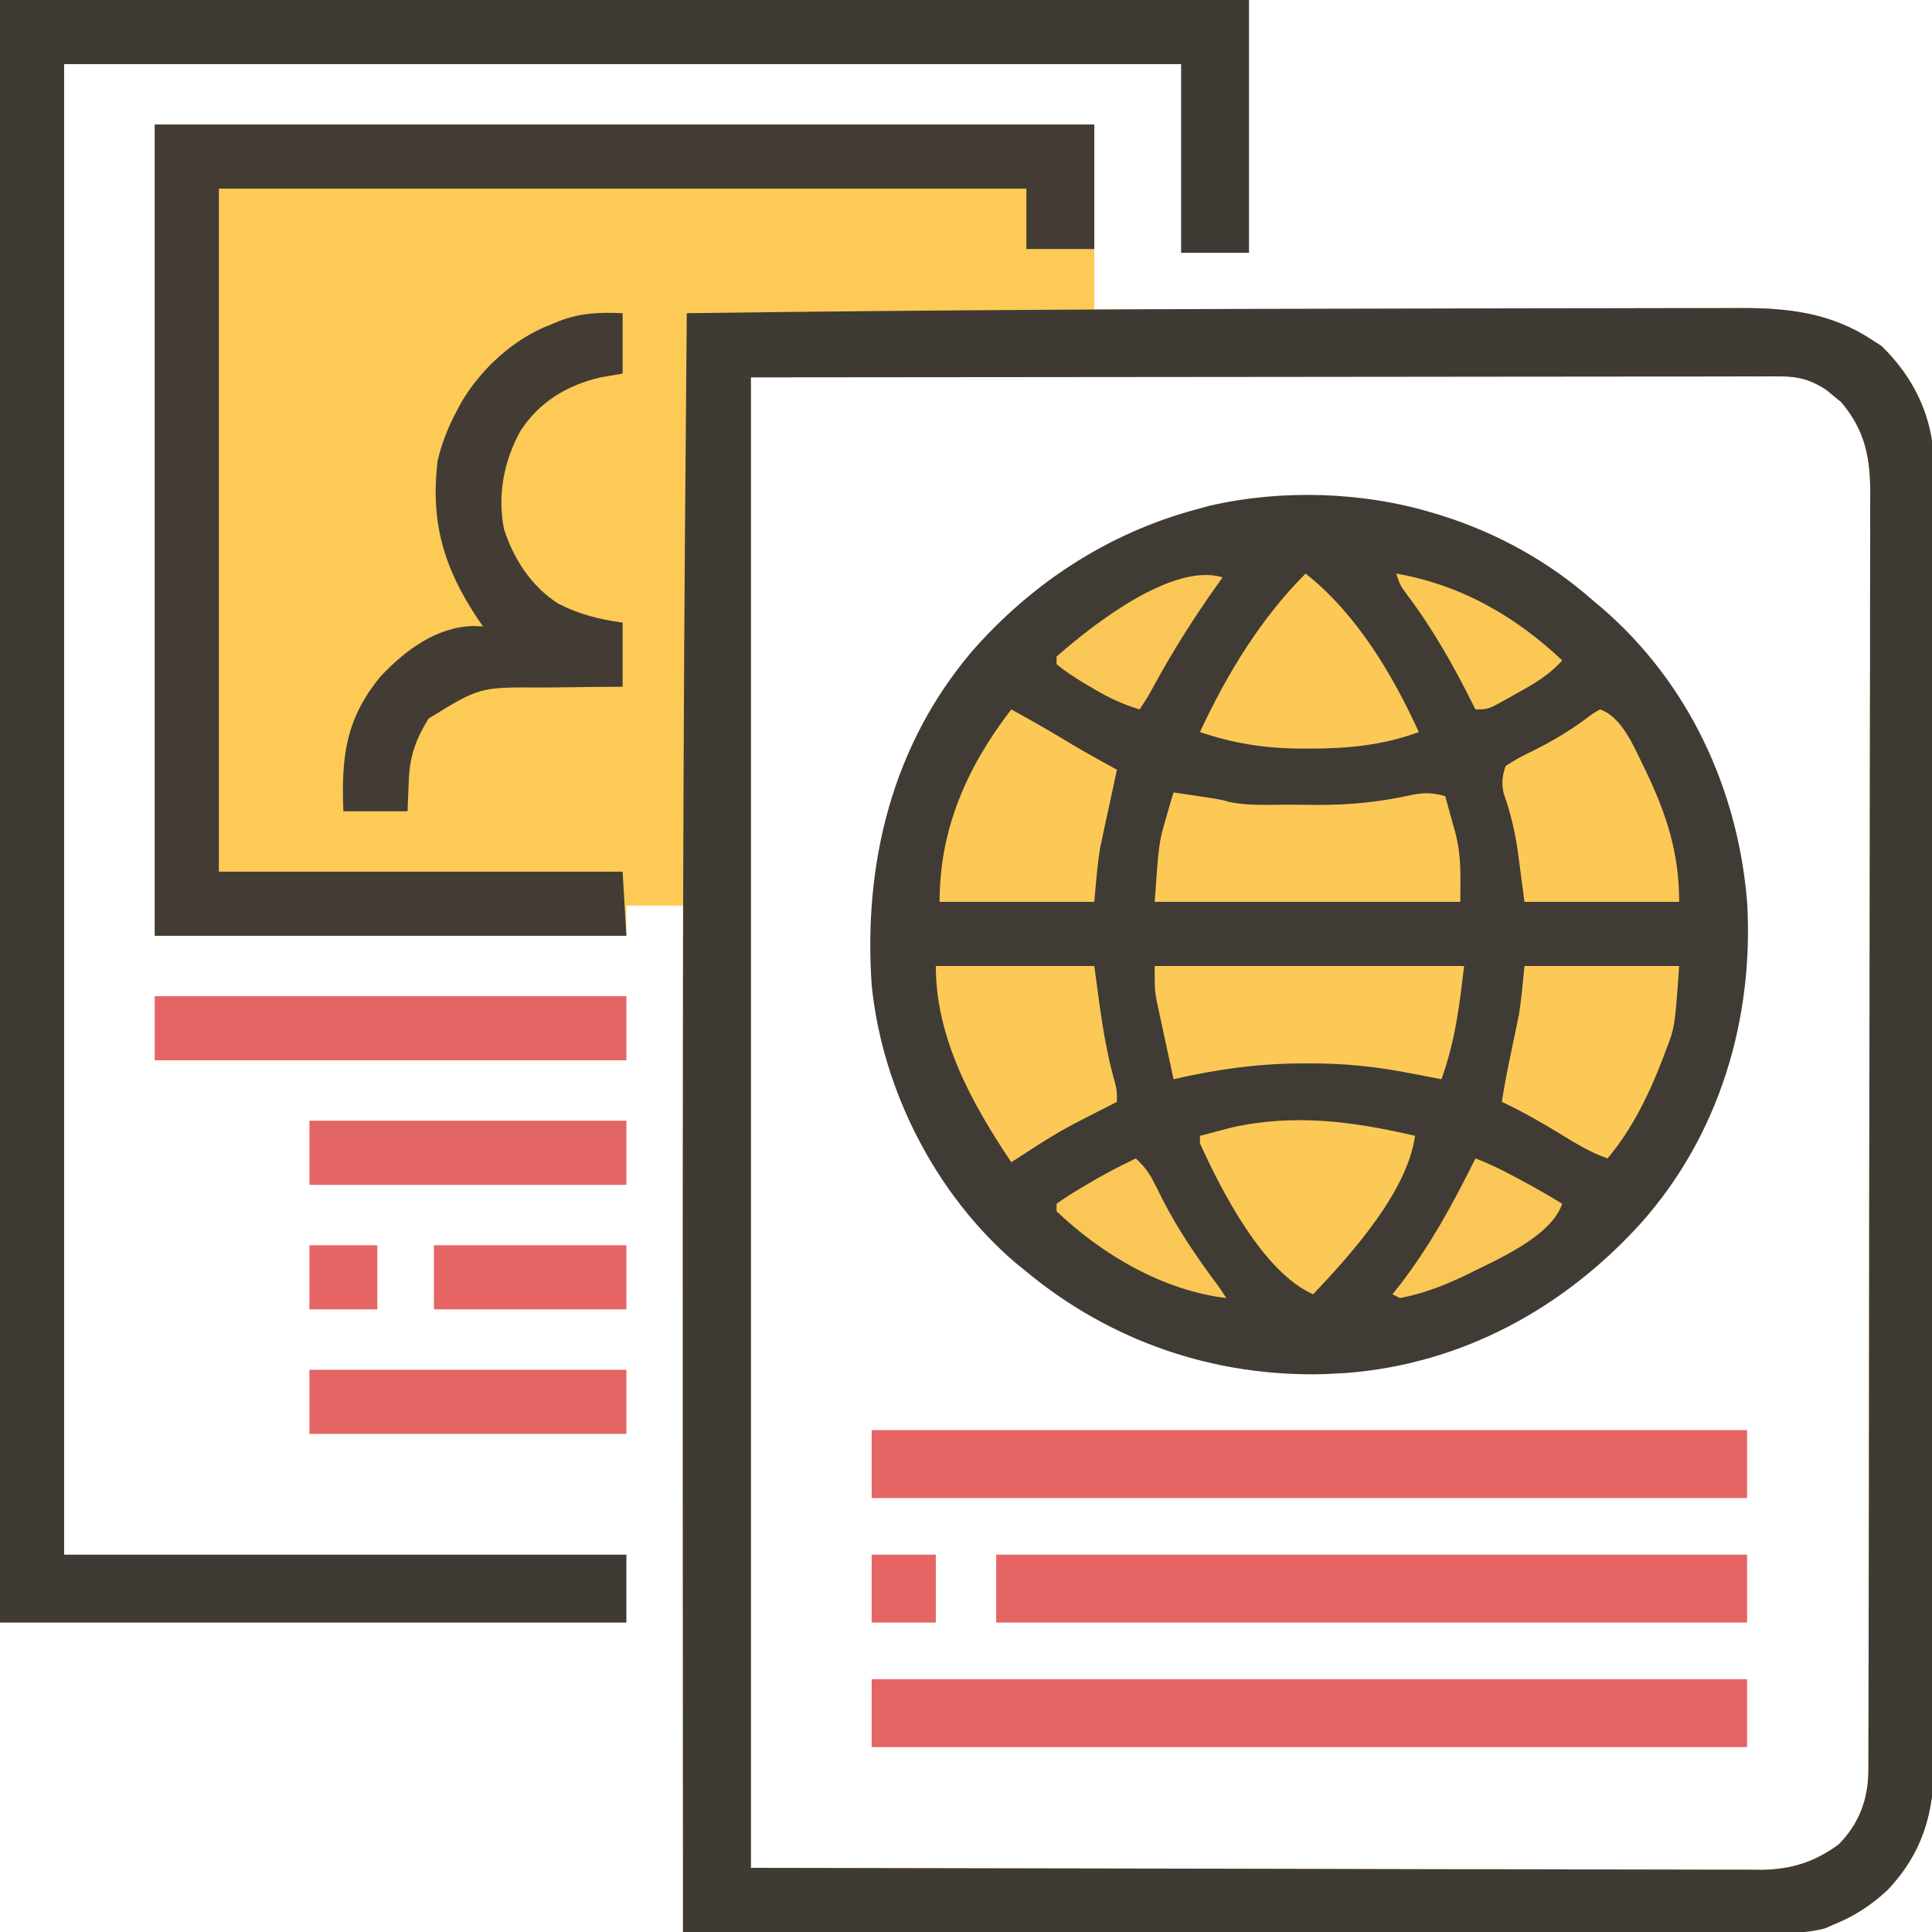 <svg xmlns="http://www.w3.org/2000/svg" width="512" height="512"><path d="M0 0 C82.17 0 164.34 0 249 0 C249 16.17 249 32.34 249 49 C254.541 48.984 260.083 48.969 265.792 48.952 C284.108 48.903 302.425 48.869 320.741 48.845 C331.846 48.829 342.95 48.808 354.054 48.774 C363.736 48.744 373.418 48.724 383.1 48.718 C388.223 48.714 393.347 48.705 398.47 48.683 C403.3 48.662 408.129 48.656 412.958 48.661 C414.724 48.66 416.49 48.654 418.255 48.642 C431.661 48.559 443.455 49.447 455 57 C455.866 57.557 456.733 58.114 457.625 58.688 C466.128 66.967 471.071 77.137 471.503 89.026 C471.525 91.723 471.526 94.415 471.508 97.112 C471.513 98.62 471.519 100.128 471.527 101.636 C471.543 105.754 471.535 109.871 471.523 113.988 C471.514 118.439 471.528 122.89 471.539 127.34 C471.557 136.048 471.553 144.756 471.541 153.465 C471.532 160.543 471.531 167.622 471.535 174.701 C471.536 175.709 471.536 176.718 471.537 177.757 C471.538 179.806 471.54 181.856 471.541 183.905 C471.552 203.105 471.539 222.306 471.518 241.506 C471.5 257.973 471.503 274.439 471.521 290.905 C471.543 310.04 471.551 329.175 471.539 348.309 C471.538 350.351 471.537 352.392 471.535 354.433 C471.534 355.939 471.534 355.939 471.533 357.476 C471.53 364.545 471.536 371.614 471.545 378.682 C471.556 387.299 471.553 395.915 471.532 404.532 C471.522 408.926 471.517 413.32 471.531 417.714 C471.543 421.74 471.536 425.766 471.515 429.792 C471.51 431.245 471.513 432.697 471.522 434.15 C471.605 447.45 468.439 458.191 459.117 467.977 C454.841 471.917 450.398 474.835 445 477 C444.217 477.342 443.433 477.684 442.626 478.036 C437.384 479.429 432.329 479.268 426.927 479.241 C425.701 479.242 424.475 479.244 423.212 479.246 C419.816 479.248 416.421 479.242 413.025 479.232 C409.361 479.223 405.696 479.226 402.032 479.228 C395.685 479.229 389.339 479.223 382.992 479.211 C373.816 479.195 364.64 479.19 355.464 479.187 C340.576 479.183 325.689 479.17 310.801 479.151 C296.34 479.133 281.878 479.118 267.417 479.11 C266.066 479.109 266.066 479.109 264.688 479.108 C257.644 479.104 250.601 479.1 243.557 479.096 C209.038 479.077 174.519 479.037 140 479 C140 389.24 140 299.48 140 207 C135.05 207 130.1 207 125 207 C125 209.64 125 212.28 125 215 C83.75 215 42.5 215 0 215 C0 144.05 0 73.1 0 0 Z M158 67 C158 197.35 158 327.7 158 462 C226.032 462.124 226.032 462.124 295.438 462.25 C316.928 462.305 316.928 462.305 338.853 462.36 C351.682 462.374 351.682 462.374 364.512 462.382 C370.231 462.386 375.951 462.4 381.67 462.422 C388.269 462.448 394.867 462.459 401.465 462.454 C404.84 462.451 408.213 462.457 411.588 462.477 C415.206 462.497 418.822 462.492 422.44 462.481 C423.487 462.493 424.534 462.504 425.614 462.516 C433.578 462.452 439.878 460.509 446.312 455.75 C451.727 450.209 454.12 443.79 454.137 436.099 C454.142 434.859 454.147 433.619 454.152 432.342 C454.153 430.958 454.153 429.575 454.154 428.191 C454.158 426.727 454.162 425.264 454.167 423.8 C454.179 419.767 454.185 415.734 454.189 411.701 C454.195 407.355 454.207 403.01 454.218 398.664 C454.242 388.163 454.257 377.662 454.27 367.161 C454.273 364.195 454.277 361.23 454.281 358.264 C454.307 339.85 454.329 321.436 454.341 303.022 C454.344 298.756 454.347 294.49 454.35 290.223 C454.351 288.633 454.351 288.633 454.352 287.01 C454.365 269.836 454.398 252.661 454.44 235.486 C454.482 217.856 454.506 200.225 454.511 182.595 C454.515 172.695 454.526 162.795 454.559 152.895 C454.587 144.464 454.598 136.032 454.587 127.6 C454.582 123.299 454.585 118.998 454.609 114.697 C454.632 110.756 454.631 106.815 454.612 102.874 C454.609 101.452 454.615 100.03 454.63 98.608 C454.728 88.717 453.444 81.252 446.938 73.562 C446.298 73.047 445.659 72.531 445 72 C444.361 71.464 443.721 70.927 443.062 70.375 C439.174 67.782 435.698 66.75 431.043 66.754 C430.064 66.75 429.086 66.746 428.078 66.742 C427.011 66.748 425.944 66.753 424.845 66.759 C423.708 66.758 422.571 66.756 421.4 66.754 C417.571 66.751 413.742 66.762 409.913 66.773 C407.129 66.775 404.345 66.773 401.561 66.772 C394.852 66.771 388.143 66.78 381.434 66.793 C373.674 66.808 365.914 66.809 358.154 66.811 C337.665 66.821 317.176 66.849 296.688 66.875 C228.037 66.937 228.037 66.937 158 67 Z " fill="#FDCA56" transform="translate(41,33)"></path><path d="M0 0 C0.689 0.209 1.379 0.418 2.089 0.633 C16.829 5.291 30.397 12.781 42 23 C42.829 23.697 43.658 24.395 44.512 25.113 C67.461 44.899 80.533 73.036 83 103 C84.842 133.924 75.726 164.643 55 188 C34.508 210.689 7.453 225.527 -23.418 227.871 C-24.27 227.914 -25.122 227.956 -26 228 C-27.479 228.079 -27.479 228.079 -28.988 228.16 C-58.099 228.947 -85.593 219.543 -108 201 C-108.848 200.316 -109.696 199.631 -110.57 198.926 C-131.962 180.786 -146.239 152.837 -149 125 C-151.198 92.822 -143.59 61.537 -122.411 36.61 C-106.529 18.486 -86.356 5.296 -63 -1 C-61.842 -1.318 -60.685 -1.637 -59.492 -1.965 C-40.288 -6.389 -18.843 -5.715 0 0 Z " fill="#403B34" transform="translate(380,136)"></path><path d="M0 0 C7.433 -0.009 14.867 -0.027 22.3 -0.048 C31.487 -0.073 40.674 -0.087 49.861 -0.088 C54.626 -0.088 59.39 -0.094 64.155 -0.112 C68.576 -0.128 72.997 -0.13 77.418 -0.122 C79.022 -0.121 80.626 -0.125 82.23 -0.135 C95.134 -0.211 106.567 1.01 117.611 8.236 C118.477 8.793 119.344 9.35 120.236 9.923 C128.739 18.202 133.683 28.372 134.114 40.262 C134.136 42.959 134.137 45.651 134.119 48.348 C134.124 49.856 134.13 51.364 134.138 52.872 C134.155 56.99 134.146 61.107 134.134 65.224 C134.125 69.675 134.139 74.125 134.15 78.576 C134.168 87.284 134.164 95.992 134.152 104.701 C134.143 111.779 134.142 118.858 134.146 125.937 C134.147 126.945 134.148 127.954 134.148 128.993 C134.15 131.042 134.151 133.091 134.152 135.141 C134.164 154.341 134.15 173.542 134.129 192.742 C134.111 209.209 134.114 225.675 134.133 242.141 C134.154 261.276 134.162 280.411 134.15 299.545 C134.149 301.587 134.148 303.628 134.146 305.669 C134.145 307.175 134.145 307.175 134.145 308.712 C134.141 315.781 134.147 322.85 134.156 329.918 C134.168 338.535 134.164 347.151 134.143 355.768 C134.133 360.162 134.129 364.556 134.142 368.95 C134.154 372.976 134.147 377.002 134.126 381.028 C134.121 382.481 134.124 383.933 134.133 385.386 C134.216 398.686 131.05 409.426 121.728 419.212 C117.452 423.153 113.009 426.071 107.611 428.236 C106.828 428.578 106.044 428.92 105.237 429.272 C99.995 430.665 94.94 430.504 89.538 430.476 C88.312 430.478 87.086 430.48 85.823 430.482 C82.427 430.484 79.032 430.478 75.636 430.468 C71.972 430.459 68.307 430.462 64.643 430.464 C58.296 430.465 51.95 430.459 45.603 430.447 C36.427 430.431 27.251 430.426 18.075 430.423 C3.187 430.419 -11.7 430.406 -26.588 430.387 C-41.049 430.368 -55.511 430.354 -69.972 430.346 C-70.863 430.345 -71.755 430.345 -72.674 430.344 C-77.146 430.342 -81.619 430.339 -86.091 430.337 C-123.191 430.316 -160.29 430.281 -197.389 430.236 C-197.419 388.96 -197.44 347.684 -197.451 306.407 C-197.451 304.056 -197.452 301.704 -197.453 299.352 C-197.474 220.479 -197.464 141.608 -196.889 62.736 C-196.88 61.502 -196.88 61.502 -196.871 60.244 C-196.728 40.574 -196.57 20.905 -196.389 1.236 C-130.928 0.352 -65.466 0.077 0 0 Z M-179.389 18.236 C-179.389 148.586 -179.389 278.936 -179.389 413.236 C-111.357 413.36 -111.357 413.36 -41.951 413.486 C-20.461 413.541 -20.461 413.541 1.464 413.596 C14.294 413.61 14.294 413.61 27.123 413.618 C32.842 413.621 38.562 413.636 44.282 413.658 C50.88 413.684 57.478 413.695 64.076 413.69 C67.451 413.687 70.825 413.693 74.199 413.713 C77.817 413.733 81.433 413.728 85.051 413.717 C86.098 413.729 87.146 413.74 88.225 413.752 C96.189 413.687 102.489 411.745 108.924 406.986 C114.338 401.445 116.731 395.026 116.748 387.335 C116.753 386.095 116.758 384.855 116.764 383.578 C116.764 382.194 116.765 380.811 116.765 379.427 C116.769 377.963 116.773 376.5 116.778 375.036 C116.79 371.003 116.796 366.97 116.8 362.937 C116.806 358.591 116.818 354.245 116.829 349.9 C116.853 339.399 116.868 328.898 116.881 318.397 C116.885 315.431 116.889 312.465 116.893 309.5 C116.918 291.086 116.94 272.672 116.952 254.258 C116.955 249.992 116.958 245.725 116.961 241.459 C116.962 239.869 116.962 239.869 116.963 238.246 C116.976 221.071 117.009 203.897 117.051 186.722 C117.093 169.092 117.117 151.461 117.122 133.831 C117.126 123.931 117.137 114.031 117.17 104.131 C117.198 95.699 117.209 87.268 117.198 78.836 C117.193 74.535 117.196 70.234 117.221 65.933 C117.243 61.992 117.242 58.051 117.223 54.11 C117.221 52.688 117.226 51.266 117.241 49.844 C117.339 39.953 116.056 32.488 109.549 24.798 C108.909 24.283 108.27 23.767 107.611 23.236 C106.972 22.7 106.332 22.163 105.674 21.611 C101.785 19.018 98.309 17.986 93.654 17.99 C92.676 17.986 91.697 17.982 90.689 17.978 C89.622 17.984 88.555 17.989 87.456 17.995 C86.319 17.994 85.182 17.992 84.011 17.99 C80.182 17.987 76.353 17.998 72.524 18.009 C69.74 18.011 66.956 18.009 64.172 18.008 C57.463 18.007 50.754 18.016 44.045 18.029 C36.285 18.044 28.525 18.045 20.765 18.047 C0.276 18.057 -20.213 18.085 -40.701 18.111 C-109.352 18.173 -109.352 18.173 -179.389 18.236 Z " fill="#3F3A34" transform="translate(378.389,81.764)"></path><path d="M0 0 C109.23 0 218.46 0 331 0 C331 22.11 331 44.22 331 67 C325.06 67 319.12 67 313 67 C313 50.5 313 34 313 17 C215.32 17 117.64 17 17 17 C17 147.35 17 277.7 17 412 C66.17 412 115.34 412 166 412 C166 417.94 166 423.88 166 430 C111.22 430 56.44 430 0 430 C0 288.1 0 146.2 0 0 Z " fill="#3F3A34" transform="translate(0,0)"></path><path d="M0 0 C82.17 0 164.34 0 249 0 C249 10.89 249 21.78 249 33 C243.06 33 237.12 33 231 33 C231 27.72 231 22.44 231 17 C160.38 17 89.76 17 17 17 C17 76.73 17 136.46 17 198 C52.31 198 87.62 198 124 198 C124.33 203.61 124.66 209.22 125 215 C83.75 215 42.5 215 0 215 C0 144.05 0 73.1 0 0 Z " fill="#423C34" transform="translate(41,33)"></path><path d="M0 0 C76.56 0 153.12 0 232 0 C232 5.94 232 11.88 232 18 C155.44 18 78.88 18 0 18 C0 12.06 0 6.12 0 0 Z " fill="#E56565" transform="translate(231,445)"></path><path d="M0 0 C76.56 0 153.12 0 232 0 C232 5.94 232 11.88 232 18 C155.44 18 78.88 18 0 18 C0 12.06 0 6.12 0 0 Z " fill="#E56565" transform="translate(231,379)"></path><path d="M0 0 C65.67 0 131.34 0 199 0 C199 5.94 199 11.88 199 18 C133.33 18 67.66 18 0 18 C0 12.06 0 6.12 0 0 Z " fill="#E56565" transform="translate(264,412)"></path><path d="M0 0 C0 5.28 0 10.56 0 16 C-1.918 16.33 -3.836 16.66 -5.812 17 C-14.675 19.059 -22.035 23.449 -27.062 31.188 C-31.449 39.05 -33.243 48.249 -31.438 57.188 C-28.922 65.118 -24.097 72.544 -17 77 C-11.245 79.887 -6.464 81.077 0 82 C0 87.61 0 93.22 0 99 C-2.699 99.014 -5.399 99.028 -8.18 99.043 C-10.824 99.074 -13.469 99.113 -16.113 99.153 C-17.936 99.176 -19.76 99.19 -21.583 99.196 C-37.903 99.091 -37.903 99.091 -51.438 107.438 C-55 113.281 -56.472 117.624 -56.688 124.375 C-56.791 126.891 -56.894 129.407 -57 132 C-62.61 132 -68.22 132 -74 132 C-74.576 117.717 -73.474 107.396 -63.941 96.031 C-57.475 89.266 -49.377 83.189 -39.699 82.902 C-38.363 82.951 -38.363 82.951 -37 83 C-37.447 82.357 -37.895 81.714 -38.355 81.051 C-47.406 67.523 -51.023 55.194 -49 39 C-47.877 34.302 -46.272 30.254 -44 26 C-43.577 25.196 -43.154 24.391 -42.719 23.562 C-37.368 14.603 -28.808 6.707 -19 3 C-18.294 2.705 -17.587 2.41 -16.859 2.105 C-11.096 -0.101 -6.148 -0.26 0 0 Z " fill="#423C34" transform="translate(165,83)"></path><path d="M0 0 C41.25 0 82.5 0 125 0 C125 5.61 125 11.22 125 17 C83.75 17 42.5 17 0 17 C0 11.39 0 5.78 0 0 Z " fill="#E56565" transform="translate(41,264)"></path><path d="M0 0 C27.06 0 54.12 0 82 0 C80.705 11.006 79.631 19.865 76 30 C74.926 29.795 73.852 29.59 72.746 29.379 C71.31 29.107 69.874 28.835 68.438 28.562 C67.733 28.428 67.029 28.293 66.303 28.154 C57.967 26.579 49.988 25.806 41.5 25.812 C40.436 25.813 39.373 25.814 38.277 25.815 C26.868 25.903 16.111 27.456 5 30 C4.157 26.127 3.327 22.251 2.5 18.375 C2.262 17.281 2.023 16.186 1.777 15.059 C1.439 13.463 1.439 13.463 1.094 11.836 C0.884 10.862 0.675 9.888 0.459 8.884 C0 6 0 6 0 0 Z " fill="#FDC956" transform="translate(306,256)"></path><path d="M0 0 C2.084 0.31 4.167 0.623 6.25 0.938 C7.41 1.112 8.57 1.286 9.766 1.465 C13 2 13 2 14.748 2.521 C20.009 3.64 25.583 3.227 30.949 3.24 C33.201 3.25 35.452 3.281 37.703 3.312 C46.669 3.375 54.885 2.538 63.636 0.55 C66.858 0.023 68.894 0.108 72 1 C72.686 3.413 73.348 5.828 74 8.25 C74.191 8.913 74.382 9.575 74.578 10.258 C76.342 16.936 76 21.553 76 29 C49.27 29 22.54 29 -5 29 C-3.875 13.25 -3.875 13.25 -1.938 6.625 C-1.394 4.726 -1.394 4.726 -0.84 2.789 C-0.563 1.869 -0.286 0.948 0 0 Z " fill="#FCC956" transform="translate(311,210)"></path><path d="M0 0 C13.86 0 27.72 0 42 0 C42.433 3.217 42.866 6.435 43.312 9.75 C44.305 16.915 45.48 23.854 47.449 30.82 C48 33 48 33 48 36 C47.472 36.272 46.943 36.543 46.399 36.823 C32.782 43.71 32.782 43.71 20 52 C9.611 36.496 0 19.222 0 0 Z " fill="#FCC956" transform="translate(248,256)"></path><path d="M0 0 C13.53 0 27.06 0 41 0 C39.838 16.262 39.838 16.262 37.438 22.438 C37.178 23.138 36.918 23.838 36.651 24.56 C33.041 33.952 28.522 43.29 22 51 C17.525 49.409 13.705 47.107 9.688 44.625 C4.558 41.497 -0.555 38.556 -6 36 C-5.442 32.443 -4.791 28.916 -4.062 25.391 C-3.89 24.553 -3.717 23.715 -3.539 22.852 C-3.183 21.132 -2.823 19.413 -2.461 17.695 C-2.202 16.431 -2.202 16.431 -1.938 15.141 C-1.782 14.393 -1.626 13.646 -1.465 12.876 C-0.776 8.612 -0.43 4.298 0 0 Z " fill="#FDC956" transform="translate(404,256)"></path><path d="M0 0 C6.022 2.007 9.214 10.465 12.004 15.988 C17.588 27.59 21 37.957 21 51 C7.47 51 -6.06 51 -20 51 C-21.312 41.125 -21.312 41.125 -21.704 38.079 C-22.464 32.576 -23.631 27.52 -25.501 22.285 C-26.112 19.488 -25.897 17.712 -25 15 C-22.669 13.466 -20.566 12.295 -18.062 11.125 C-12.261 8.257 -7.084 5.14 -1.953 1.152 C-1.309 0.772 -0.664 0.392 0 0 Z " fill="#FCC956" transform="translate(424,188)"></path><path d="M0 0 C5.496 3 10.907 6.11 16.25 9.375 C20.122 11.663 24.061 13.829 28 16 C27.854 16.669 27.708 17.339 27.557 18.029 C26.885 21.122 26.224 24.217 25.562 27.312 C25.332 28.365 25.102 29.418 24.865 30.502 C24.643 31.549 24.421 32.597 24.191 33.676 C23.987 34.624 23.783 35.572 23.573 36.548 C22.78 41.329 22.439 46.174 22 51 C8.47 51 -5.06 51 -19 51 C-19 31.605 -11.719 15.235 0 0 Z " fill="#FDC956" transform="translate(268,188)"></path><path d="M0 0 C-2.022 14.873 -17.012 31.454 -27 42 C-40.178 36.22 -51.238 14.738 -57 2 C-57 1.34 -57 0.68 -57 0 C-55.168 -0.485 -53.335 -0.963 -51.5 -1.438 C-50.479 -1.704 -49.458 -1.971 -48.406 -2.246 C-31.81 -5.919 -16.307 -3.777 0 0 Z " fill="#FCC856" transform="translate(375,301)"></path><path d="M0 0 C13.463 10.658 22.926 26.512 30 42 C20.569 45.475 11.371 46.387 1.375 46.375 C-0.327 46.377 -0.327 46.377 -2.064 46.379 C-11.223 46.264 -19.324 44.936 -28 42 C-20.915 26.761 -11.983 11.983 0 0 Z " fill="#FCC956" transform="translate(346,152)"></path><path d="M0 0 C27.72 0 55.44 0 84 0 C84 5.61 84 11.22 84 17 C56.28 17 28.56 17 0 17 C0 11.39 0 5.78 0 0 Z " fill="#E46565" transform="translate(82,363)"></path><path d="M0 0 C27.72 0 55.44 0 84 0 C84 5.61 84 11.22 84 17 C56.28 17 28.56 17 0 17 C0 11.39 0 5.78 0 0 Z " fill="#E46565" transform="translate(82,297)"></path><path d="M0 0 C16.83 0 33.66 0 51 0 C51 5.61 51 11.22 51 17 C34.17 17 17.34 17 0 17 C0 11.39 0 5.78 0 0 Z " fill="#E56565" transform="translate(115,330)"></path><path d="M0 0 C2.18 2.021 3.604 3.855 4.91 6.52 C5.256 7.206 5.601 7.892 5.957 8.599 C6.322 9.33 6.687 10.06 7.062 10.812 C11.328 19.137 16.403 26.53 22 34 C22.66 34.99 23.32 35.98 24 37 C7.266 35.029 -8.985 25.468 -21 14 C-21 13.34 -21 12.68 -21 12 C-19.025 10.609 -17.073 9.354 -15 8.125 C-14.41 7.769 -13.82 7.412 -13.212 7.045 C-8.903 4.468 -4.541 2.137 0 0 Z " fill="#FAC756" transform="translate(301,307)"></path><path d="M0 0 C4.023 1.509 7.726 3.388 11.5 5.438 C13.155 6.333 13.155 6.333 14.844 7.246 C17.599 8.777 20.309 10.358 23 12 C20.043 20.871 5.152 27.051 -2.781 31.043 C-8.282 33.681 -13.987 35.865 -20 37 C-20.66 36.67 -21.32 36.34 -22 36 C-21.182 34.979 -21.182 34.979 -20.348 33.938 C-12.137 23.384 -5.915 11.962 0 0 Z " fill="#FAC756" transform="translate(391,307)"></path><path d="M0 0 C-0.69 0.969 -1.379 1.939 -2.09 2.938 C-7.977 11.304 -13.33 19.785 -18.223 28.77 C-20 32 -20 32 -22 35 C-26.426 33.672 -30.157 31.922 -34.125 29.562 C-35.138 28.966 -36.151 28.369 -37.195 27.754 C-39.581 26.262 -41.866 24.833 -44 23 C-44 22.34 -44 21.68 -44 21 C-34.368 12.497 -13.221 -4.033 0 0 Z " fill="#FAC756" transform="translate(324,153)"></path><path d="M0 0 C17.092 2.999 31.422 11.162 44 23 C40.523 26.958 36.487 29.235 31.938 31.75 C30.858 32.367 30.858 32.367 29.756 32.996 C24.382 36 24.382 36 21 36 C20.749 35.498 20.499 34.995 20.241 34.478 C15.132 24.313 9.802 14.769 2.934 5.688 C1 3 1 3 0 0 Z " fill="#FBC856" transform="translate(370,152)"></path><path d="M0 0 C5.61 0 11.22 0 17 0 C17 5.94 17 11.88 17 18 C11.39 18 5.78 18 0 18 C0 12.06 0 6.12 0 0 Z " fill="#E56565" transform="translate(231,412)"></path><path d="M0 0 C5.94 0 11.88 0 18 0 C18 5.61 18 11.22 18 17 C12.06 17 6.12 17 0 17 C0 11.39 0 5.78 0 0 Z " fill="#E56565" transform="translate(82,330)"></path></svg>